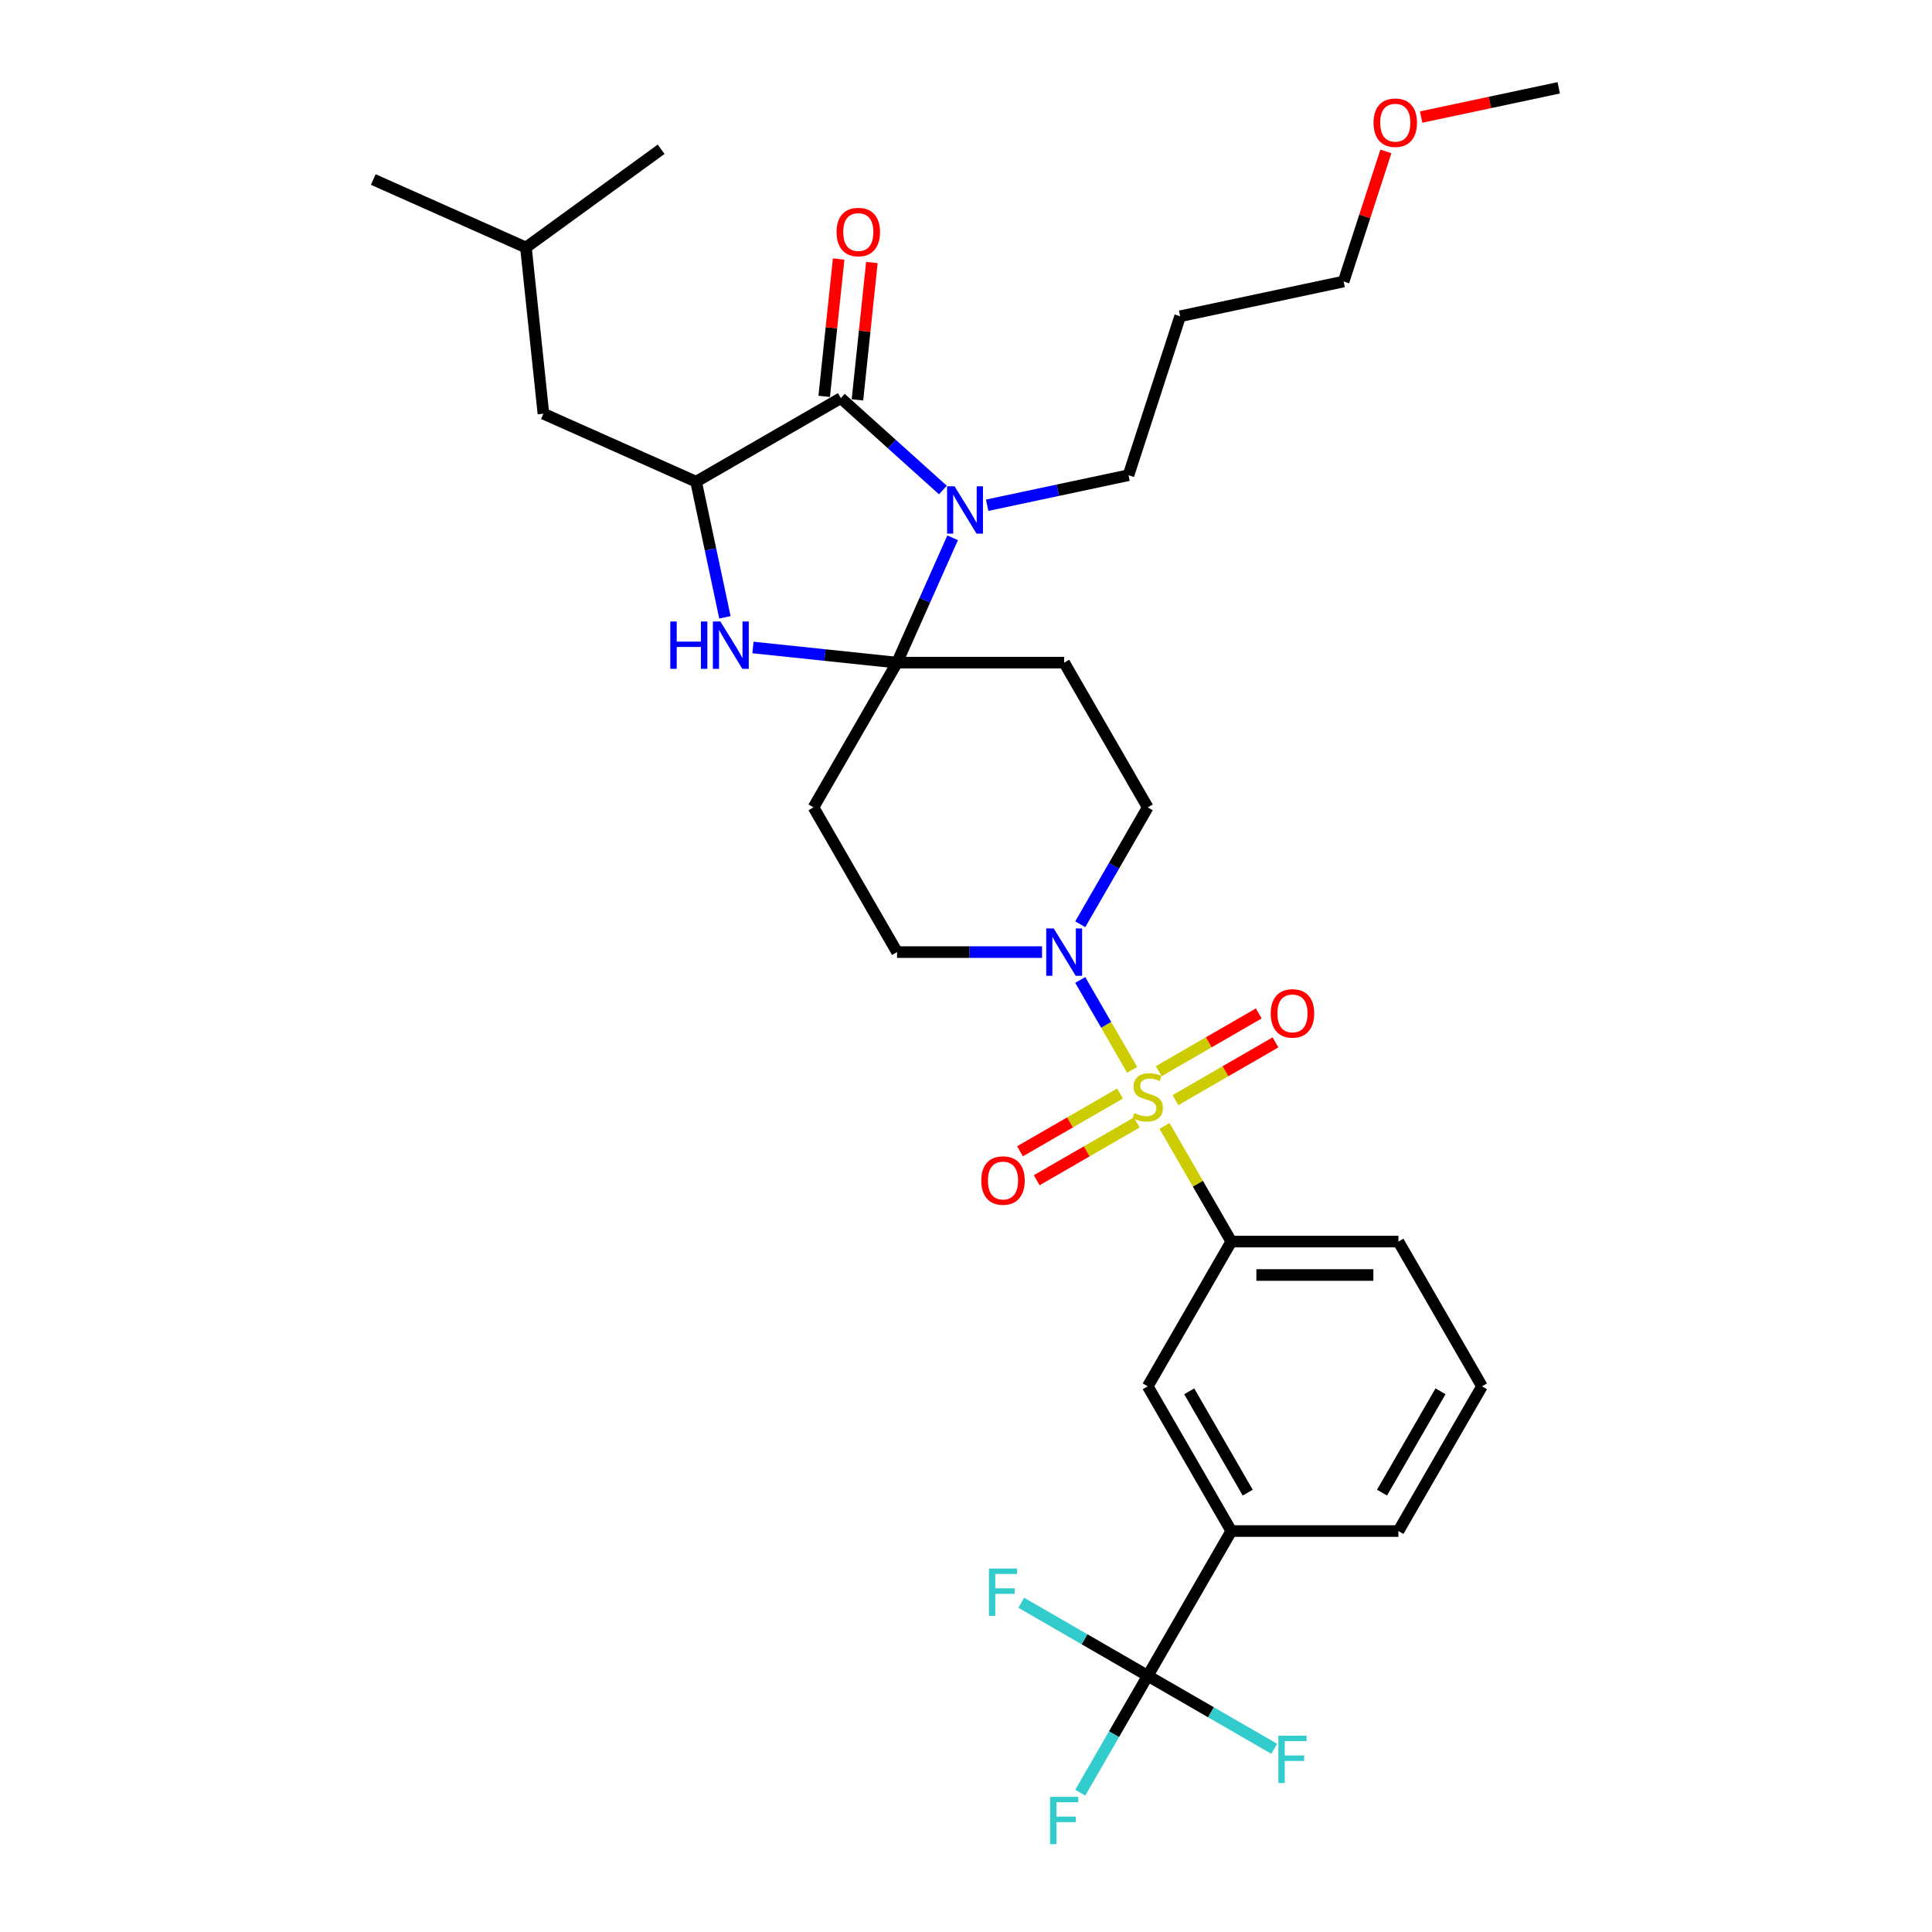 <?xml version='1.0' encoding='iso-8859-1'?>
<svg version='1.1' baseProfile='full'
              xmlns='http://www.w3.org/2000/svg'
                      xmlns:rdkit='http://www.rdkit.org/xml'
                      xmlns:xlink='http://www.w3.org/1999/xlink'
                  xml:space='preserve'
width='1000px' height='1000px' viewBox='0 0 1000 1000'>
<!-- END OF HEADER -->
<rect style='opacity:1.0;fill:#FFFFFF;stroke:none' width='1000' height='1000' x='0' y='0'> </rect>
<path class='bond-0' d='M 594.067,867.382 L 637.319,792.467' style='fill:none;fill-rule:evenodd;stroke:#000000;stroke-width:6px;stroke-linecap:butt;stroke-linejoin:miter;stroke-opacity:1' />
<path class='bond-1' d='M 594.067,867.382 L 576.601,897.633' style='fill:none;fill-rule:evenodd;stroke:#000000;stroke-width:6px;stroke-linecap:butt;stroke-linejoin:miter;stroke-opacity:1' />
<path class='bond-1' d='M 576.601,897.633 L 559.135,927.885' style='fill:none;fill-rule:evenodd;stroke:#33CCCC;stroke-width:6px;stroke-linecap:butt;stroke-linejoin:miter;stroke-opacity:1' />
<path class='bond-2' d='M 594.067,867.382 L 561.332,848.482' style='fill:none;fill-rule:evenodd;stroke:#000000;stroke-width:6px;stroke-linecap:butt;stroke-linejoin:miter;stroke-opacity:1' />
<path class='bond-2' d='M 561.332,848.482 L 528.598,829.583' style='fill:none;fill-rule:evenodd;stroke:#33CCCC;stroke-width:6px;stroke-linecap:butt;stroke-linejoin:miter;stroke-opacity:1' />
<path class='bond-3' d='M 594.067,867.382 L 626.801,886.281' style='fill:none;fill-rule:evenodd;stroke:#000000;stroke-width:6px;stroke-linecap:butt;stroke-linejoin:miter;stroke-opacity:1' />
<path class='bond-3' d='M 626.801,886.281 L 659.535,905.18' style='fill:none;fill-rule:evenodd;stroke:#33CCCC;stroke-width:6px;stroke-linecap:butt;stroke-linejoin:miter;stroke-opacity:1' />
<path class='bond-4' d='M 559.135,478.395 L 576.601,448.144' style='fill:none;fill-rule:evenodd;stroke:#0000FF;stroke-width:6px;stroke-linecap:butt;stroke-linejoin:miter;stroke-opacity:1' />
<path class='bond-4' d='M 576.601,448.144 L 594.067,417.892' style='fill:none;fill-rule:evenodd;stroke:#000000;stroke-width:6px;stroke-linecap:butt;stroke-linejoin:miter;stroke-opacity:1' />
<path class='bond-5' d='M 559.135,507.218 L 572.571,530.49' style='fill:none;fill-rule:evenodd;stroke:#0000FF;stroke-width:6px;stroke-linecap:butt;stroke-linejoin:miter;stroke-opacity:1' />
<path class='bond-5' d='M 572.571,530.49 L 586.006,553.761' style='fill:none;fill-rule:evenodd;stroke:#CCCC00;stroke-width:6px;stroke-linecap:butt;stroke-linejoin:miter;stroke-opacity:1' />
<path class='bond-6' d='M 539.361,492.807 L 501.836,492.807' style='fill:none;fill-rule:evenodd;stroke:#0000FF;stroke-width:6px;stroke-linecap:butt;stroke-linejoin:miter;stroke-opacity:1' />
<path class='bond-6' d='M 501.836,492.807 L 464.31,492.807' style='fill:none;fill-rule:evenodd;stroke:#000000;stroke-width:6px;stroke-linecap:butt;stroke-linejoin:miter;stroke-opacity:1' />
<path class='bond-7' d='M 608.409,569.43 L 634.298,554.483' style='fill:none;fill-rule:evenodd;stroke:#CCCC00;stroke-width:6px;stroke-linecap:butt;stroke-linejoin:miter;stroke-opacity:1' />
<path class='bond-7' d='M 634.298,554.483 L 660.188,539.535' style='fill:none;fill-rule:evenodd;stroke:#FF0000;stroke-width:6px;stroke-linecap:butt;stroke-linejoin:miter;stroke-opacity:1' />
<path class='bond-7' d='M 599.758,554.447 L 625.648,539.5' style='fill:none;fill-rule:evenodd;stroke:#CCCC00;stroke-width:6px;stroke-linecap:butt;stroke-linejoin:miter;stroke-opacity:1' />
<path class='bond-7' d='M 625.648,539.5 L 651.537,524.552' style='fill:none;fill-rule:evenodd;stroke:#FF0000;stroke-width:6px;stroke-linecap:butt;stroke-linejoin:miter;stroke-opacity:1' />
<path class='bond-8' d='M 579.724,566.014 L 553.835,580.961' style='fill:none;fill-rule:evenodd;stroke:#CCCC00;stroke-width:6px;stroke-linecap:butt;stroke-linejoin:miter;stroke-opacity:1' />
<path class='bond-8' d='M 553.835,580.961 L 527.945,595.908' style='fill:none;fill-rule:evenodd;stroke:#FF0000;stroke-width:6px;stroke-linecap:butt;stroke-linejoin:miter;stroke-opacity:1' />
<path class='bond-8' d='M 588.375,580.997 L 562.485,595.944' style='fill:none;fill-rule:evenodd;stroke:#CCCC00;stroke-width:6px;stroke-linecap:butt;stroke-linejoin:miter;stroke-opacity:1' />
<path class='bond-8' d='M 562.485,595.944 L 536.596,610.891' style='fill:none;fill-rule:evenodd;stroke:#FF0000;stroke-width:6px;stroke-linecap:butt;stroke-linejoin:miter;stroke-opacity:1' />
<path class='bond-9' d='M 602.747,582.756 L 620.033,612.696' style='fill:none;fill-rule:evenodd;stroke:#CCCC00;stroke-width:6px;stroke-linecap:butt;stroke-linejoin:miter;stroke-opacity:1' />
<path class='bond-9' d='M 620.033,612.696 L 637.319,642.637' style='fill:none;fill-rule:evenodd;stroke:#000000;stroke-width:6px;stroke-linecap:butt;stroke-linejoin:miter;stroke-opacity:1' />
<path class='bond-10' d='M 637.319,642.637 L 594.067,717.552' style='fill:none;fill-rule:evenodd;stroke:#000000;stroke-width:6px;stroke-linecap:butt;stroke-linejoin:miter;stroke-opacity:1' />
<path class='bond-11' d='M 637.319,642.637 L 723.823,642.637' style='fill:none;fill-rule:evenodd;stroke:#000000;stroke-width:6px;stroke-linecap:butt;stroke-linejoin:miter;stroke-opacity:1' />
<path class='bond-11' d='M 650.294,659.938 L 710.847,659.938' style='fill:none;fill-rule:evenodd;stroke:#000000;stroke-width:6px;stroke-linecap:butt;stroke-linejoin:miter;stroke-opacity:1' />
<path class='bond-12' d='M 637.319,792.467 L 594.067,717.552' style='fill:none;fill-rule:evenodd;stroke:#000000;stroke-width:6px;stroke-linecap:butt;stroke-linejoin:miter;stroke-opacity:1' />
<path class='bond-12' d='M 645.814,772.579 L 615.537,720.138' style='fill:none;fill-rule:evenodd;stroke:#000000;stroke-width:6px;stroke-linecap:butt;stroke-linejoin:miter;stroke-opacity:1' />
<path class='bond-13' d='M 637.319,792.467 L 723.823,792.467' style='fill:none;fill-rule:evenodd;stroke:#000000;stroke-width:6px;stroke-linecap:butt;stroke-linejoin:miter;stroke-opacity:1' />
<path class='bond-14' d='M 435.209,206.069 L 360.294,249.321' style='fill:none;fill-rule:evenodd;stroke:#000000;stroke-width:6px;stroke-linecap:butt;stroke-linejoin:miter;stroke-opacity:1' />
<path class='bond-15' d='M 435.209,206.069 L 461.625,229.854' style='fill:none;fill-rule:evenodd;stroke:#000000;stroke-width:6px;stroke-linecap:butt;stroke-linejoin:miter;stroke-opacity:1' />
<path class='bond-15' d='M 461.625,229.854 L 488.041,253.639' style='fill:none;fill-rule:evenodd;stroke:#0000FF;stroke-width:6px;stroke-linecap:butt;stroke-linejoin:miter;stroke-opacity:1' />
<path class='bond-16' d='M 443.812,206.973 L 447.549,171.423' style='fill:none;fill-rule:evenodd;stroke:#000000;stroke-width:6px;stroke-linecap:butt;stroke-linejoin:miter;stroke-opacity:1' />
<path class='bond-16' d='M 447.549,171.423 L 451.285,135.873' style='fill:none;fill-rule:evenodd;stroke:#FF0000;stroke-width:6px;stroke-linecap:butt;stroke-linejoin:miter;stroke-opacity:1' />
<path class='bond-16' d='M 426.606,205.164 L 430.343,169.615' style='fill:none;fill-rule:evenodd;stroke:#000000;stroke-width:6px;stroke-linecap:butt;stroke-linejoin:miter;stroke-opacity:1' />
<path class='bond-16' d='M 430.343,169.615 L 434.079,134.065' style='fill:none;fill-rule:evenodd;stroke:#FF0000;stroke-width:6px;stroke-linecap:butt;stroke-linejoin:miter;stroke-opacity:1' />
<path class='bond-17' d='M 360.294,249.321 L 281.269,214.136' style='fill:none;fill-rule:evenodd;stroke:#000000;stroke-width:6px;stroke-linecap:butt;stroke-linejoin:miter;stroke-opacity:1' />
<path class='bond-18' d='M 360.294,249.321 L 367.755,284.422' style='fill:none;fill-rule:evenodd;stroke:#000000;stroke-width:6px;stroke-linecap:butt;stroke-linejoin:miter;stroke-opacity:1' />
<path class='bond-18' d='M 367.755,284.422 L 375.216,319.523' style='fill:none;fill-rule:evenodd;stroke:#0000FF;stroke-width:6px;stroke-linecap:butt;stroke-linejoin:miter;stroke-opacity:1' />
<path class='bond-19' d='M 389.733,335.139 L 427.021,339.058' style='fill:none;fill-rule:evenodd;stroke:#0000FF;stroke-width:6px;stroke-linecap:butt;stroke-linejoin:miter;stroke-opacity:1' />
<path class='bond-19' d='M 427.021,339.058 L 464.31,342.977' style='fill:none;fill-rule:evenodd;stroke:#000000;stroke-width:6px;stroke-linecap:butt;stroke-linejoin:miter;stroke-opacity:1' />
<path class='bond-20' d='M 464.31,342.977 L 478.694,310.67' style='fill:none;fill-rule:evenodd;stroke:#000000;stroke-width:6px;stroke-linecap:butt;stroke-linejoin:miter;stroke-opacity:1' />
<path class='bond-20' d='M 478.694,310.67 L 493.078,278.363' style='fill:none;fill-rule:evenodd;stroke:#0000FF;stroke-width:6px;stroke-linecap:butt;stroke-linejoin:miter;stroke-opacity:1' />
<path class='bond-21' d='M 464.31,342.977 L 550.814,342.977' style='fill:none;fill-rule:evenodd;stroke:#000000;stroke-width:6px;stroke-linecap:butt;stroke-linejoin:miter;stroke-opacity:1' />
<path class='bond-22' d='M 464.31,342.977 L 421.058,417.892' style='fill:none;fill-rule:evenodd;stroke:#000000;stroke-width:6px;stroke-linecap:butt;stroke-linejoin:miter;stroke-opacity:1' />
<path class='bond-23' d='M 510.948,261.517 L 547.528,253.741' style='fill:none;fill-rule:evenodd;stroke:#0000FF;stroke-width:6px;stroke-linecap:butt;stroke-linejoin:miter;stroke-opacity:1' />
<path class='bond-23' d='M 547.528,253.741 L 584.108,245.966' style='fill:none;fill-rule:evenodd;stroke:#000000;stroke-width:6px;stroke-linecap:butt;stroke-linejoin:miter;stroke-opacity:1' />
<path class='bond-24' d='M 594.067,417.892 L 550.814,342.977' style='fill:none;fill-rule:evenodd;stroke:#000000;stroke-width:6px;stroke-linecap:butt;stroke-linejoin:miter;stroke-opacity:1' />
<path class='bond-25' d='M 421.058,417.892 L 464.31,492.807' style='fill:none;fill-rule:evenodd;stroke:#000000;stroke-width:6px;stroke-linecap:butt;stroke-linejoin:miter;stroke-opacity:1' />
<path class='bond-26' d='M 610.84,163.696 L 584.108,245.966' style='fill:none;fill-rule:evenodd;stroke:#000000;stroke-width:6px;stroke-linecap:butt;stroke-linejoin:miter;stroke-opacity:1' />
<path class='bond-27' d='M 610.84,163.696 L 695.454,145.71' style='fill:none;fill-rule:evenodd;stroke:#000000;stroke-width:6px;stroke-linecap:butt;stroke-linejoin:miter;stroke-opacity:1' />
<path class='bond-28' d='M 717.334,78.371 L 706.394,112.04' style='fill:none;fill-rule:evenodd;stroke:#FF0000;stroke-width:6px;stroke-linecap:butt;stroke-linejoin:miter;stroke-opacity:1' />
<path class='bond-28' d='M 706.394,112.04 L 695.454,145.71' style='fill:none;fill-rule:evenodd;stroke:#000000;stroke-width:6px;stroke-linecap:butt;stroke-linejoin:miter;stroke-opacity:1' />
<path class='bond-29' d='M 735.593,60.59 L 771.196,53.022' style='fill:none;fill-rule:evenodd;stroke:#FF0000;stroke-width:6px;stroke-linecap:butt;stroke-linejoin:miter;stroke-opacity:1' />
<path class='bond-29' d='M 771.196,53.022 L 806.799,45.455' style='fill:none;fill-rule:evenodd;stroke:#000000;stroke-width:6px;stroke-linecap:butt;stroke-linejoin:miter;stroke-opacity:1' />
<path class='bond-30' d='M 281.269,214.136 L 272.227,128.106' style='fill:none;fill-rule:evenodd;stroke:#000000;stroke-width:6px;stroke-linecap:butt;stroke-linejoin:miter;stroke-opacity:1' />
<path class='bond-31' d='M 272.227,128.106 L 193.201,92.921' style='fill:none;fill-rule:evenodd;stroke:#000000;stroke-width:6px;stroke-linecap:butt;stroke-linejoin:miter;stroke-opacity:1' />
<path class='bond-32' d='M 272.227,128.106 L 342.21,77.26' style='fill:none;fill-rule:evenodd;stroke:#000000;stroke-width:6px;stroke-linecap:butt;stroke-linejoin:miter;stroke-opacity:1' />
<path class='bond-33' d='M 723.823,642.637 L 767.075,717.552' style='fill:none;fill-rule:evenodd;stroke:#000000;stroke-width:6px;stroke-linecap:butt;stroke-linejoin:miter;stroke-opacity:1' />
<path class='bond-34' d='M 723.823,792.467 L 767.075,717.552' style='fill:none;fill-rule:evenodd;stroke:#000000;stroke-width:6px;stroke-linecap:butt;stroke-linejoin:miter;stroke-opacity:1' />
<path class='bond-34' d='M 715.328,772.579 L 745.604,720.138' style='fill:none;fill-rule:evenodd;stroke:#000000;stroke-width:6px;stroke-linecap:butt;stroke-linejoin:miter;stroke-opacity:1' />
<path  class='atom-1' d='M 545.399 480.558
L 553.427 493.533
Q 554.223 494.814, 555.503 497.132
Q 556.783 499.45, 556.852 499.589
L 556.852 480.558
L 560.105 480.558
L 560.105 505.056
L 556.749 505.056
L 548.133 490.869
Q 547.129 489.208, 546.057 487.305
Q 545.019 485.402, 544.707 484.814
L 544.707 505.056
L 541.524 505.056
L 541.524 480.558
L 545.399 480.558
' fill='#0000FF'/>
<path  class='atom-2' d='M 587.146 576.13
Q 587.423 576.234, 588.565 576.718
Q 589.707 577.203, 590.952 577.514
Q 592.233 577.791, 593.478 577.791
Q 595.797 577.791, 597.146 576.684
Q 598.496 575.542, 598.496 573.569
Q 598.496 572.22, 597.803 571.39
Q 597.146 570.559, 596.108 570.109
Q 595.07 569.659, 593.34 569.14
Q 591.16 568.483, 589.845 567.86
Q 588.565 567.237, 587.631 565.922
Q 586.731 564.608, 586.731 562.393
Q 586.731 559.314, 588.807 557.41
Q 590.918 555.507, 595.07 555.507
Q 597.907 555.507, 601.125 556.857
L 600.329 559.521
Q 597.388 558.31, 595.174 558.31
Q 592.786 558.31, 591.471 559.314
Q 590.157 560.282, 590.191 561.978
Q 590.191 563.293, 590.849 564.089
Q 591.541 564.884, 592.509 565.334
Q 593.513 565.784, 595.174 566.303
Q 597.388 566.995, 598.703 567.687
Q 600.018 568.379, 600.952 569.798
Q 601.921 571.182, 601.921 573.569
Q 601.921 576.96, 599.637 578.794
Q 597.388 580.594, 593.617 580.594
Q 591.437 580.594, 589.776 580.109
Q 588.15 579.659, 586.212 578.864
L 587.146 576.13
' fill='#CCCC00'/>
<path  class='atom-3' d='M 657.736 524.539
Q 657.736 518.657, 660.642 515.369
Q 663.549 512.082, 668.981 512.082
Q 674.414 512.082, 677.32 515.369
Q 680.227 518.657, 680.227 524.539
Q 680.227 530.49, 677.286 533.881
Q 674.345 537.238, 668.981 537.238
Q 663.584 537.238, 660.642 533.881
Q 657.736 530.525, 657.736 524.539
M 668.981 534.469
Q 672.718 534.469, 674.725 531.978
Q 676.767 529.452, 676.767 524.539
Q 676.767 519.729, 674.725 517.307
Q 672.718 514.85, 668.981 514.85
Q 665.244 514.85, 663.203 517.272
Q 661.196 519.695, 661.196 524.539
Q 661.196 529.487, 663.203 531.978
Q 665.244 534.469, 668.981 534.469
' fill='#FF0000'/>
<path  class='atom-4' d='M 507.906 611.043
Q 507.906 605.161, 510.813 601.874
Q 513.719 598.586, 519.152 598.586
Q 524.584 598.586, 527.491 601.874
Q 530.397 605.161, 530.397 611.043
Q 530.397 616.995, 527.456 620.386
Q 524.515 623.742, 519.152 623.742
Q 513.754 623.742, 510.813 620.386
Q 507.906 617.029, 507.906 611.043
M 519.152 620.974
Q 522.889 620.974, 524.895 618.482
Q 526.937 615.957, 526.937 611.043
Q 526.937 606.233, 524.895 603.811
Q 522.889 601.355, 519.152 601.355
Q 515.415 601.355, 513.373 603.777
Q 511.366 606.199, 511.366 611.043
Q 511.366 615.991, 513.373 618.482
Q 515.415 620.974, 519.152 620.974
' fill='#FF0000'/>
<path  class='atom-9' d='M 346.948 321.686
L 350.269 321.686
L 350.269 332.101
L 362.795 332.101
L 362.795 321.686
L 366.117 321.686
L 366.117 346.184
L 362.795 346.184
L 362.795 334.869
L 350.269 334.869
L 350.269 346.184
L 346.948 346.184
L 346.948 321.686
' fill='#0000FF'/>
<path  class='atom-9' d='M 372.864 321.686
L 380.892 334.661
Q 381.688 335.942, 382.968 338.26
Q 384.248 340.578, 384.318 340.717
L 384.318 321.686
L 387.57 321.686
L 387.57 346.184
L 384.214 346.184
L 375.598 331.997
Q 374.595 330.336, 373.522 328.433
Q 372.484 326.53, 372.172 325.942
L 372.172 346.184
L 368.989 346.184
L 368.989 321.686
L 372.864 321.686
' fill='#0000FF'/>
<path  class='atom-11' d='M 494.079 251.702
L 502.107 264.678
Q 502.903 265.958, 504.183 268.277
Q 505.463 270.595, 505.533 270.733
L 505.533 251.702
L 508.785 251.702
L 508.785 276.2
L 505.429 276.2
L 496.813 262.014
Q 495.809 260.353, 494.737 258.45
Q 493.699 256.547, 493.387 255.958
L 493.387 276.2
L 490.204 276.2
L 490.204 251.702
L 494.079 251.702
' fill='#0000FF'/>
<path  class='atom-16' d='M 433.006 120.107
Q 433.006 114.225, 435.912 110.938
Q 438.819 107.651, 444.251 107.651
Q 449.684 107.651, 452.59 110.938
Q 455.497 114.225, 455.497 120.107
Q 455.497 126.059, 452.556 129.45
Q 449.615 132.806, 444.251 132.806
Q 438.854 132.806, 435.912 129.45
Q 433.006 126.093, 433.006 120.107
M 444.251 130.038
Q 447.988 130.038, 449.995 127.547
Q 452.037 125.021, 452.037 120.107
Q 452.037 115.298, 449.995 112.876
Q 447.988 110.419, 444.251 110.419
Q 440.514 110.419, 438.473 112.841
Q 436.466 115.263, 436.466 120.107
Q 436.466 125.055, 438.473 127.547
Q 440.514 130.038, 444.251 130.038
' fill='#FF0000'/>
<path  class='atom-18' d='M 710.94 63.509
Q 710.94 57.627, 713.846 54.34
Q 716.753 51.052, 722.185 51.052
Q 727.618 51.052, 730.524 54.34
Q 733.431 57.627, 733.431 63.509
Q 733.431 69.46, 730.49 72.852
Q 727.548 76.208, 722.185 76.208
Q 716.787 76.208, 713.846 72.852
Q 710.94 69.495, 710.94 63.509
M 722.185 73.44
Q 725.922 73.44, 727.929 70.948
Q 729.97 68.422, 729.97 63.509
Q 729.97 58.699, 727.929 56.277
Q 725.922 53.821, 722.185 53.821
Q 718.448 53.821, 716.407 56.243
Q 714.4 58.665, 714.4 63.509
Q 714.4 68.457, 716.407 70.948
Q 718.448 73.44, 722.185 73.44
' fill='#FF0000'/>
<path  class='atom-27' d='M 543.531 930.047
L 558.098 930.047
L 558.098 932.85
L 546.818 932.85
L 546.818 940.29
L 556.852 940.29
L 556.852 943.127
L 546.818 943.127
L 546.818 954.545
L 543.531 954.545
L 543.531 930.047
' fill='#33CCCC'/>
<path  class='atom-28' d='M 511.868 811.88
L 526.435 811.88
L 526.435 814.683
L 515.155 814.683
L 515.155 822.122
L 525.19 822.122
L 525.19 824.96
L 515.155 824.96
L 515.155 836.378
L 511.868 836.378
L 511.868 811.88
' fill='#33CCCC'/>
<path  class='atom-29' d='M 661.698 898.385
L 676.265 898.385
L 676.265 901.187
L 664.985 901.187
L 664.985 908.627
L 675.019 908.627
L 675.019 911.464
L 664.985 911.464
L 664.985 922.883
L 661.698 922.883
L 661.698 898.385
' fill='#33CCCC'/>
</svg>
